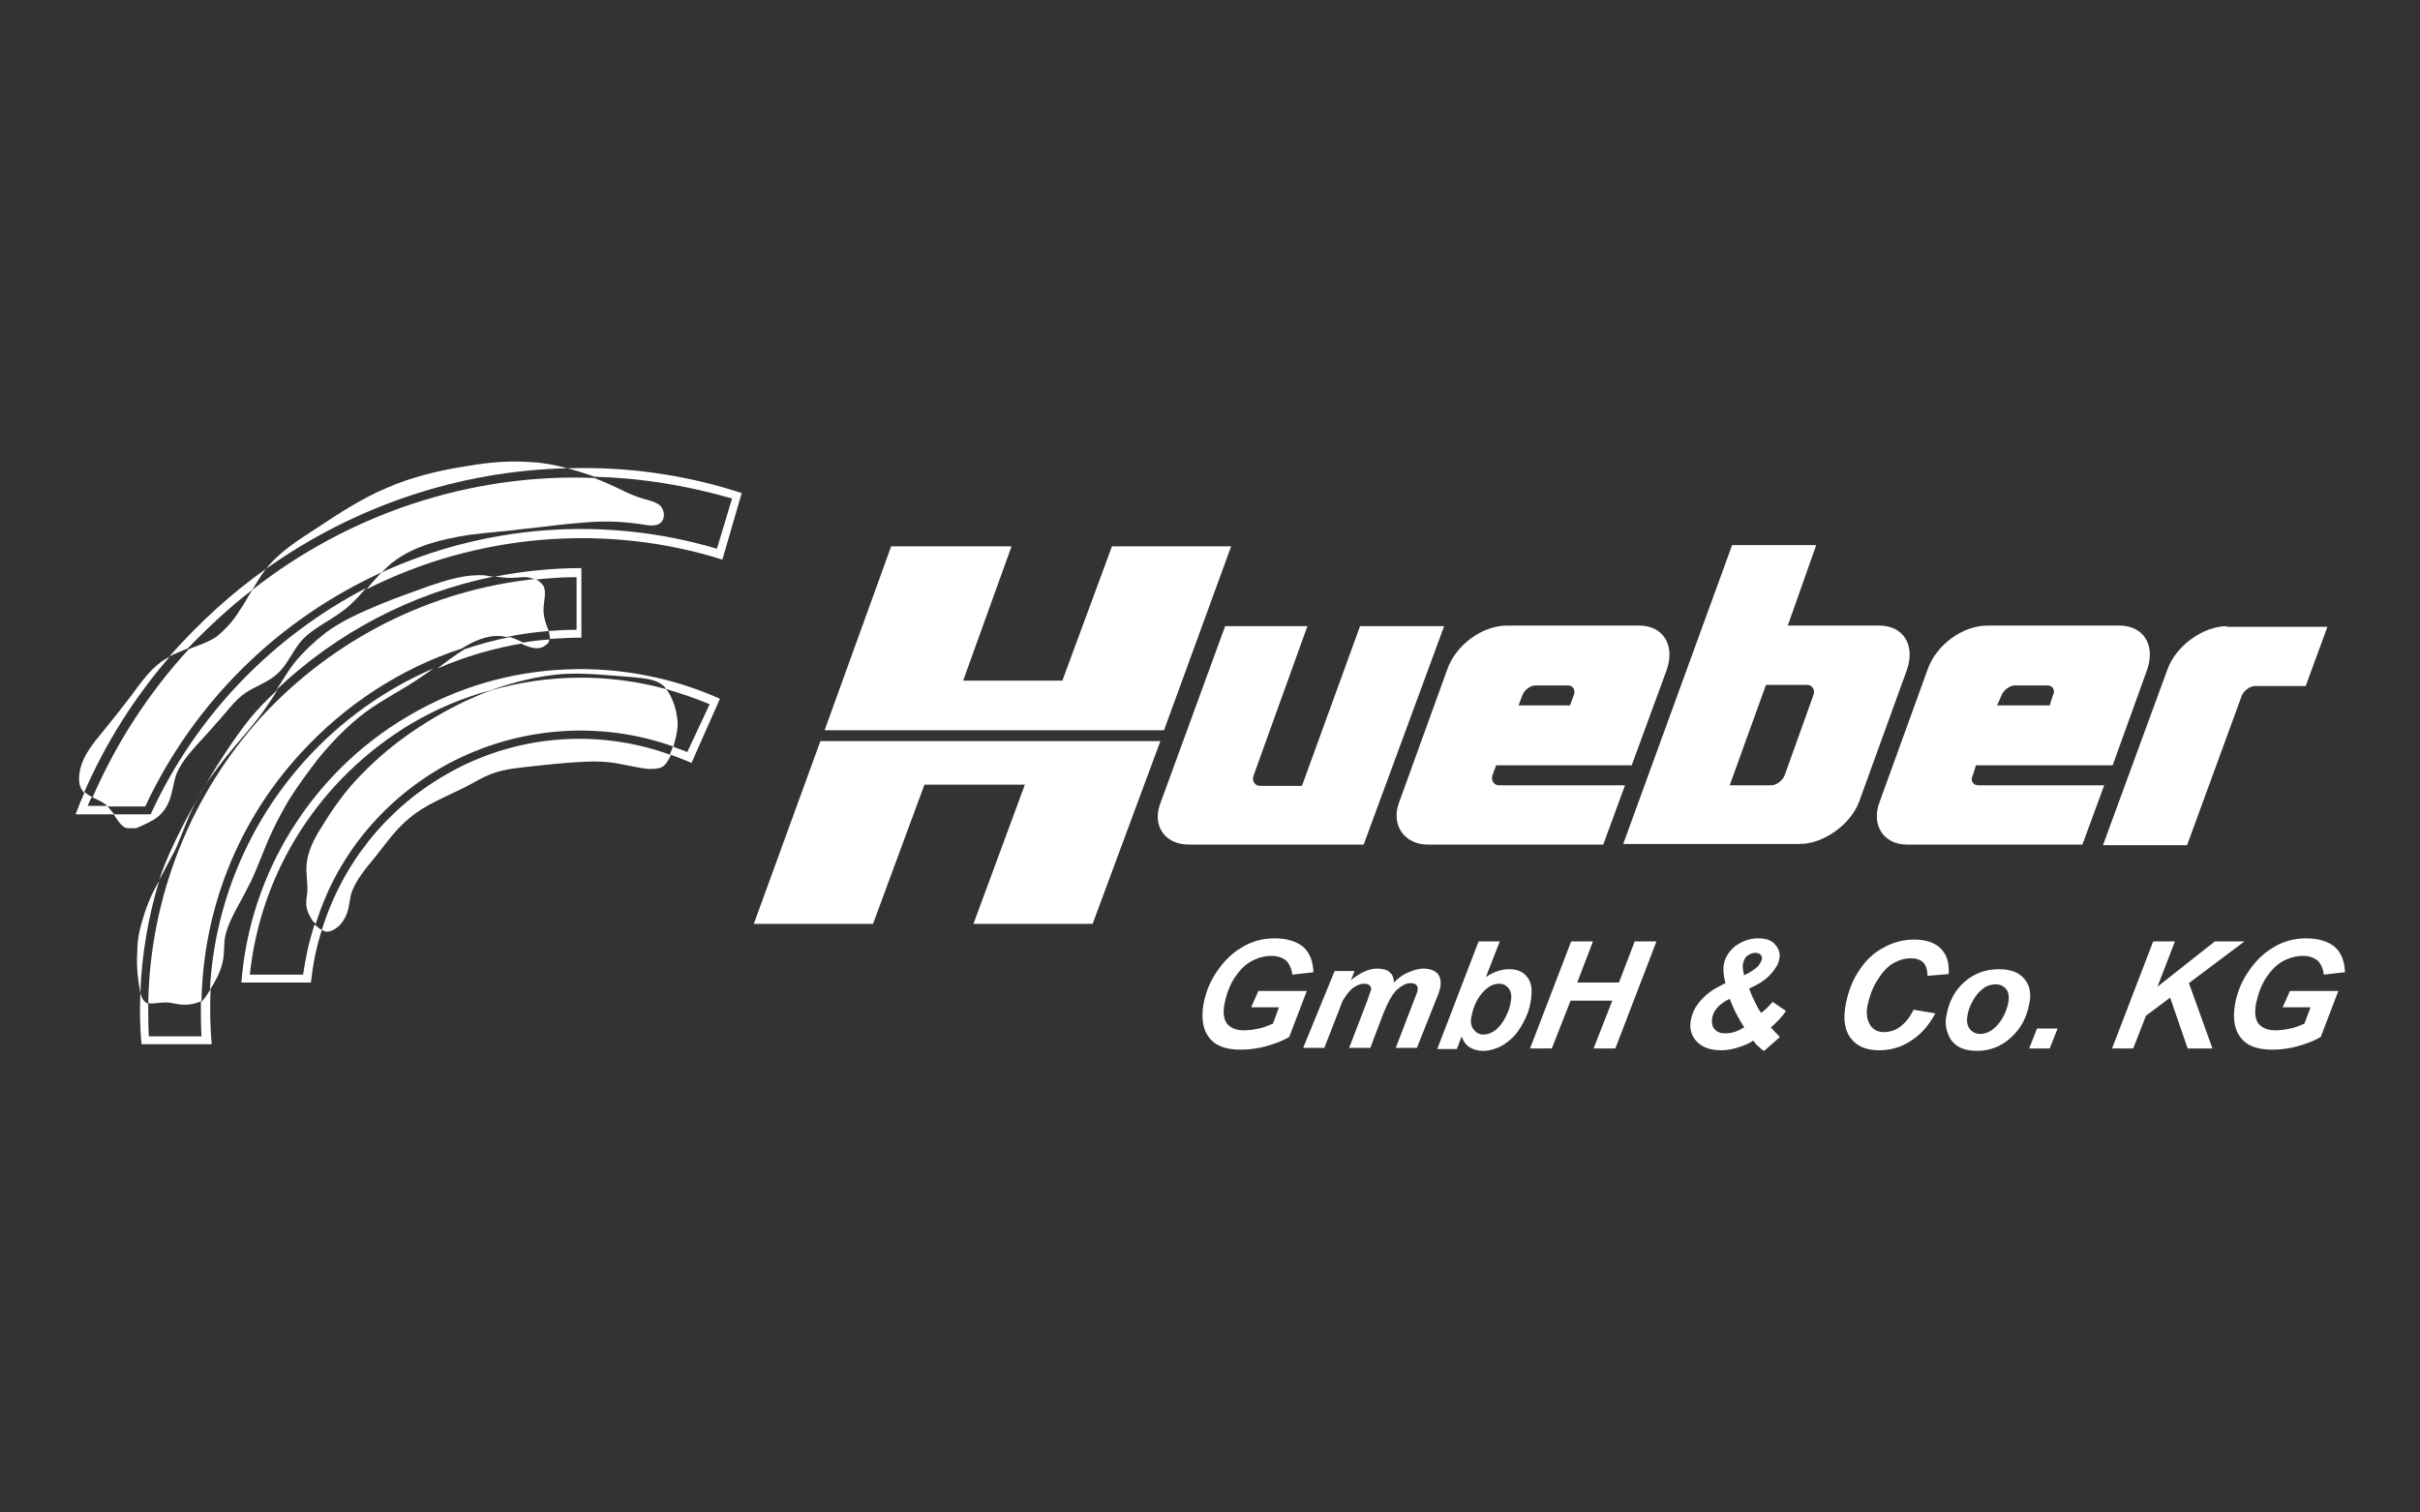 <?xml version="1.0" encoding="utf-8"?>
<!-- Generator: Adobe Illustrator 24.1.2, SVG Export Plug-In . SVG Version: 6.00 Build 0)  -->
<svg version="1.1" xmlns="http://www.w3.org/2000/svg" xmlns:xlink="http://www.w3.org/1999/xlink" x="0px" y="0px" width="400px"
	 height="250px" viewBox="0 0 400 250" style="enable-background:new 0 0 400 250;" xml:space="preserve">
<rect x="0" y="0" width="400" height="250" fill="#333333" stroke="none"/>
<style type="text/css">
	.st0{display:none;}
	.st1{display:inline;fill:#1D1D1B;stroke:#FFFFFF;stroke-miterlimit:10;}
	.st2{fill:#FFFFFF;}
	.st3{fill:none;}
</style>
<g id="Ebene_1">
</g>
<g id="Ebene_2" class="st0">
	<rect class="st1" width="400" height="250"/>
</g>
<g id="Ebene_3">
	<g>
		<polygon class="st2" points="203.5,90.3 183.8,90.3 175.6,112.5 159.2,112.5 167.2,90.3 147.3,90.3 136.3,120.7 192.4,120.7 		"/>
		<polygon class="st2" points="152.8,129.7 169.4,129.7 160.9,152.7 180.6,152.7 191.8,122.5 135.6,122.5 124.6,152.7 144.3,152.7 
					"/>
		<path class="st2" d="M216.1,103.5h-13.6l-10.6,29c-1.6,3.8,0.5,7.1,4.6,7.1h28.9l13.3-36.1h-13.9l-9.6,26.4h-6.9
			c-0.9,0-1.4-0.8-1.1-1.7L216.1,103.5z"/>
		<path class="st2" d="M251.6,115L251.6,115c0.3-0.9,1.3-1.7,2.2-1.7h5.4c0.8,0,1.3,0.8,0.9,1.7l-0.6,1.6H251L251.6,115z M236,139.6
			h29l3.6-9.8h-20.8c-0.9,0-1.4-0.8-1.1-1.7l0.6-1.6h22.4l5.8-15.8c1.4-4.1-0.6-7.3-4.6-7.3h-21.8c-4.1,0-8.5,3.2-9.9,7.3l-7.9,21.8
			C229.8,136.3,232.1,139.6,236,139.6z"/>
		<path class="st2" d="M299.7,115L299.7,115l-4.7,13.1c-0.3,0.9-1.4,1.7-2.2,1.7h-6.9l6-16.6h6.9C299.6,113.3,300.1,114.1,299.7,115
			 M307.3,132.5l7.9-21.8c1.4-4.1-0.6-7.3-4.6-7.3h-15.1l4.7-13.3h-13.9l-18,49.4h29C301.3,139.6,305.9,136.3,307.3,132.5z"/>
		<path class="st2" d="M330.8,115L330.8,115c0.3-0.9,1.4-1.7,2.2-1.7h5.4c0.9,0,1.4,0.8,0.9,1.7l-0.5,1.6h-8.7L330.8,115z
			 M315.2,139.6h29l3.6-9.8H327c-0.9,0-1.4-0.8-0.9-1.7l0.5-1.6h22.6l5.7-15.8c1.4-4.1-0.6-7.3-4.6-7.3h-21.8
			c-4.1,0-8.5,3.2-9.9,7.3l-7.9,21.8C309.2,136.3,311.3,139.6,315.2,139.6z"/>
		<path class="st2" d="M368.1,103.5c-3.9,0-8.5,3.2-9.9,7.3l-10.6,28.9h13.9l9-24.6c0.3-0.9,1.4-1.7,2.2-1.7h8.4l3.6-9.8H368.1z"/>
		<g>
			<path class="st3" d="M39.5,100.9c0.8-1.1,1.4-2.3,2.1-3.4c-3.8,3-7.3,6.2-10.6,9.8c1.6-0.6,3.2-1.1,4.5-2
				C37.2,104.1,38.5,102.5,39.5,100.9z"/>
			<path class="st3" d="M15.2,131.7c-0.2,0.5-0.5,1-0.7,1.5h3.2c-0.1-0.1-0.1-0.1-0.2-0.2C16.8,132.5,16,132.1,15.2,131.7z"/>
			<path class="st3" d="M106.3,82.2c1.4,0.4,3.1,0.7,3.4,2c0.3,0.6,0.1,1.6-0.4,2c-0.6,0.7-1.8,0.5-2.9,0.3
				c-3.8-0.5-6.9-0.5-10.1-0.3c-3.1,0.3-6.3,0.7-9.4,1c-3.1,0.4-6.1,0.6-9.2,1c-4.4,0.7-9.1,1.7-12.5,4.4c-0.7,0.5-1.4,1.1-2,1.8
				c16.9-7.7,36.5-9.5,55.4-3.9l2.5-8.3c-7.5-2.2-15.1-3.4-22.7-3.6c0.7,0.3,1.5,0.6,2.2,0.9C102.3,80.6,104,81.5,106.3,82.2z"/>
			<path class="st3" d="M27.1,165.9c-0.9,0-1.9,0.3-2.6,0.1c0,1.8,0,3.6,0.1,5.4h8.7c-0.1-1.9-0.2-3.8-0.1-5.7
				c-0.3,0.1-1.1,0.3-1.8,0.5C29.5,166.5,28.6,165.8,27.1,165.9z"/>
			<path class="st3" d="M89.8,96.9c0.7,1.3-0.2,3.1,0.1,4.8c0.1,0.9,0.5,1.8,0.8,2.7c1.3-0.1,2.6-0.2,3.9-0.2v-8.7
				c-2,0-4.1,0.2-6.1,0.4C89,96,89.5,96.4,89.8,96.9z"/>
			<path class="st3" d="M51,151.3c-0.8-1.7-0.3-2.6-0.3-3.8c0.1-1.5-0.3-3.1-0.1-4.7c0.2-1.8,1-3.5,1.9-5.1c1.7-3.1,3.8-6,6.2-8.6
				c2.4-2.7,5.3-5.2,8.4-7.4c3.1-2.3,6.4-4.2,9.9-5.8c1.3-0.6,2.7-1.2,4.1-1.7c-4.5,1.3-8.9,3.1-13.1,5.5
				c-14.9,8.9-24.9,24.2-26.7,41.5h8.8c0.4-2.8,1-5.6,1.9-8.3c-0.3-0.3-0.6-0.6-0.6-0.6S51.1,151.7,51,151.3z"/>
			<path class="st3" d="M111.8,118.4c0.2,1.6-0.1,3.2-0.6,4.9c0.8,0.3,1.6,0.6,2.4,0.9l3.7-7.9c-2.4-1-4.8-1.8-7.2-2.5
				c0.5,0.6,0.9,1.4,1.2,2.2C111.5,116.8,111.8,117.6,111.8,118.4z"/>
			<path class="st3" d="M76.6,107c-0.2,0.1-0.3,0.2-0.5,0.3c2.5-0.8,5-1.5,7.5-2C81.3,104.7,78.8,105.7,76.6,107z"/>
			<path class="st2" d="M27.1,109.1c-2.7,1.7-4.4,4.7-6.5,7.3c-1.6,2.1-3.2,4-4.8,6c-1.3,1.7-2.5,3.5-2.7,5.7
				c-0.1,0.9,0,1.7,0.4,2.4c0.1,0.2,0.2,0.3,0.4,0.5c3.6-8.3,8.4-15.8,14.1-22.4C27.7,108.7,27.4,108.9,27.1,109.1z"/>
			<path class="st2" d="M24.9,134.6h-6.1c0.5,0.8,1,1.6,1.6,2c0.3,0.3,0.7,0.3,1.3,0.3c0.3,0,0.8,0,0.8,0s1.7-0.7,2.9-1.4
				c3.1-2,2.9-4.9,3.7-7.4c1.2-3.1,4.3-5.7,6.6-8.5c1.7-1.8,3-3.8,4.9-5.1c1.7-1.1,3.8-1.8,5.2-3.1c1.5-1.3,2.4-3.4,3.7-5.1
				c1.9-2.4,5-3.6,7.4-5.5c1.3-1,2.5-2.3,3.6-3.6C45.3,105.1,32.5,118,24.9,134.6z"/>
			<path class="st2" d="M88,76.4c-3.6-0.3-7.1,0-10.6,0.6c-4.6,0.7-9.3,1.8-13.6,3.7c-4,1.7-7.7,4.1-11.3,6.5c-3.1,2-6.3,4-8.5,6.8
				c14.5-10.3,31.8-16.2,49.8-16.6C91.9,76.9,90,76.5,88,76.4z"/>
			<path class="st2" d="M41.7,97.5c-0.7,1.1-1.3,2.3-2.1,3.4c-1,1.7-2.4,3.2-3.9,4.4c-1.4,0.9-3,1.4-4.5,2
				c-6.5,7.1-11.9,15.3-15.9,24.5c0.8,0.4,1.6,0.7,2.3,1.3c0.1,0.1,0.1,0.1,0.2,0.2H24c8.3-17.7,22.4-31.1,39.1-38.7
				c0.6-0.6,1.3-1.3,2-1.8c3.4-2.6,8-3.7,12.5-4.4c3.1-0.4,6.2-0.6,9.2-1c3.1-0.3,6.4-0.8,9.4-1c3.2-0.3,6.3-0.3,10.1,0.3
				c1,0.2,2.3,0.3,2.9-0.3c0.5-0.4,0.7-1.4,0.4-2c-0.3-1.3-2-1.6-3.4-2c-2.3-0.7-3.9-1.7-5.8-2.5c-0.7-0.3-1.4-0.6-2.2-0.9
				C77.7,78.2,57.6,85,41.7,97.5z"/>
			<path class="st2" d="M80.1,95.1c-3.1-0.2-6,0.7-9,1.7c-2.8,1-5.6,2-8.3,3.1c-3.1,1.3-6.3,2.7-9,4.7c-1.8,1.4-3.6,3.1-5.1,4.9
				c-1.1,1.4-2,3-3,4.5c10-9.5,22.5-16,35.9-18.7C81.2,95.3,80.6,95.2,80.1,95.1z"/>
			<path class="st2" d="M43.5,140.9c1.2-3.1,2.7-6.1,4.4-8.9c1.5-2.4,3.1-4.5,4.7-6.6c2.3-2.8,4.8-5.4,7.7-7.6
				c3.1-2.3,6.5-3.9,9.6-6.1c0.6-0.4,1.2-0.8,1.7-1.2c-7.9,3.4-15.1,8.5-21.1,15.1c-9.5,10.5-15.1,24-15.8,38c0.8-1.2,1.7-2.9,2-4.2
				c0.4-1.4,0.3-2.5,0.4-3.8c0.3-3,2.4-5.9,3.9-9C42,144.8,42.7,142.8,43.5,140.9z"/>
			<path class="st2" d="M83.7,105.3c2.3-0.5,4.6-0.8,7-1c-0.3-0.8-0.7-1.7-0.8-2.7c-0.3-1.7,0.6-3.5-0.1-4.8
				c-0.3-0.4-0.7-0.8-1.3-1.1c-17.2,1.8-33.2,9.8-45.1,22.6c-11.9,13-18.6,30-18.9,47.5c0.7,0.2,1.7-0.1,2.6-0.1
				c1.5-0.1,2.4,0.6,4.4,0.3c0.7-0.1,1.5-0.4,1.8-0.5c0.3-15.2,6-29.7,16.4-41c7.3-8,16.5-14,26.6-17.3c0.2-0.1,0.3-0.2,0.5-0.3
				C78.8,105.7,81.3,104.7,83.7,105.3z"/>
			<path class="st2" d="M23.7,151.6c-0.6,1.8-1,3.7-1,5.5c-0.1,1.7-0.1,3.3,0.2,5.2c0.1,0.7,0.2,1.3,0.3,1.9
				c0.2-6.3,1.3-12.6,3.1-18.6C25.2,147.5,24.3,149.5,23.7,151.6z"/>
			<path class="st2" d="M89.8,106.9c0.3-0.2,0.6-0.4,0.8-0.6c0.1-0.2,0.2-0.4,0.2-0.6c-1.6,0.1-3.2,0.3-4.9,0.6
				C87.3,106.9,88.6,107.5,89.8,106.9z"/>
			<path class="st2" d="M73.6,128.1c-9.9,5.7-17.1,14.9-20.4,25.6c0.3,0.2,0.6,0.3,0.8,0.3c1.1,0,2.3-1,2.9-2.1
				c0.8-1.3,0.8-2.7,1.1-4c0.7-2.4,2.6-4.5,4.3-6.6c1.7-2.2,3.3-4.4,5.4-6.1c2.6-2.2,6-3.5,9.2-5.1c1.5-0.8,3-1.7,4.4-2.2
				c2.3-0.9,4.8-1,7.2-1.3c2.8-0.3,5.6-0.6,8.5-0.7c1.7-0.1,3.4,0,5.1,0.3c1.7,0.3,3.3,0.7,5,0.9c0.8,0,1.7,0,2.3-0.3
				c0.7-0.4,1.1-1.2,1.5-2C98.6,120.3,84.9,121.5,73.6,128.1z"/>
			<path class="st2" d="M72.9,126.9c11.7-6.7,25.8-8,38.4-3.5c0.5-1.7,0.9-3.4,0.6-4.9c-0.1-0.8-0.3-1.6-0.6-2.4
				c-0.3-0.8-0.7-1.6-1.2-2.2c-9.5-2.6-19.5-2.5-28.9,0.2c-1.4,0.5-2.8,1.1-4.1,1.7c-3.6,1.7-6.8,3.6-9.9,5.8
				c-3.1,2.2-5.9,4.7-8.4,7.4c-2.4,2.6-4.4,5.6-6.2,8.6c-1,1.7-1.7,3.3-1.9,5.1c-0.2,1.6,0.2,3.2,0.1,4.7c-0.1,1.2-0.5,2.2,0.3,3.8
				c0.2,0.4,0.5,0.9,0.5,0.9s0.2,0.3,0.6,0.6C55.5,141.9,62.9,132.7,72.9,126.9z"/>
			<path class="st2" d="M41.7,97.5c0.7-1.2,1.4-2.3,2.2-3.4c0,0,0.1-0.1,0.1-0.1c-5.4,3.8-10.9,8.7-16,14.5c1-0.5,2-0.9,3-1.3
				C34.4,103.7,37.9,100.4,41.7,97.5z"/>
			<path class="st2" d="M17.7,133.2h-3.2c0.2-0.5,0.4-1,0.7-1.5c-0.5-0.2-0.9-0.5-1.2-0.8c-0.5,1.1-0.9,2.1-1.5,3.7h6.4
				C18.5,134.1,18.1,133.7,17.7,133.2z"/>
			<path class="st2" d="M93.8,77.4c1.5,0.4,3.1,0.9,4.5,1.4c7.5,0.2,15.1,1.4,22.7,3.6l-2.5,8.3c-18.9-5.6-38.5-3.8-55.4,3.9
				c-0.9,0.9-1.7,1.8-2.5,2.8c18.4-9.3,39.8-10.9,58.8-4.9l3.2-11C113.1,78.4,103.4,77.1,93.8,77.4z"/>
			<path class="st2" d="M84.3,105.3c-2.6,0.5-5.1,1.2-7.5,2c-1.6,1-3.1,2.1-4.5,3.2c4.6-2,9.4-3.4,14.3-4.2
				C85.9,105.9,85.2,105.6,84.3,105.3C84.4,105.3,84.4,105.3,84.3,105.3z"/>
			<path class="st2" d="M33.2,165.6c0,1.9,0,3.8,0.1,5.7h-8.7c-0.1-1.8-0.1-3.6-0.1-5.4c-0.1,0-0.2,0-0.2-0.1
				c-0.6-0.3-0.9-0.9-1.1-1.7c-0.1,2.8-0.1,5.6,0.2,8.5h11.6c-0.3-3-0.3-6.1-0.2-9.1c-0.7,1.2-1.4,2-1.4,2S33.3,165.6,33.2,165.6z"
				/>
			<path class="st2" d="M32.7,131.9c1.2-2.4,2.9-4.5,4.5-6.6c2.4-3,5.1-5.8,7.2-9c0.5-0.7,1-1.5,1.5-2.3c-1.2,1.1-2.3,2.2-3.4,3.4
				c-4.9,5.3-13.9,20.6-16.2,28.1c0.9-1.7,1.8-3.4,2.7-5.1C30.2,137.7,31.2,134.6,32.7,131.9z"/>
			<path class="st2" d="M87.9,95.6c0.2,0,0.4,0.1,0.6,0.2c2-0.2,4-0.4,6.8-0.4v8.7c-2,0-3.3,0.1-4.6,0.2c0.1,0.5,0.2,0.9,0.2,1.3
				c1.7-0.1,3.4-0.2,5.2-0.2V93.9c-4.8,0-9.6,0.5-14.3,1.4c1,0.1,2.1,0.3,3.1,0.2C85.9,95.5,86.9,95.2,87.9,95.6z"/>
			<path class="st2" d="M67.4,118.4c-15.8,9.3-26.1,25.8-27.5,44h11.5c0.3-3,0.9-5.9,1.8-8.7c-0.2-0.1-0.3-0.2-0.5-0.3
				c-0.2-0.2-0.5-0.4-0.7-0.6c-0.9,2.7-1.5,5.5-1.9,8.3h-8.8c1.8-17.3,11.8-32.6,26.7-41.5c4.1-2.4,8.5-4.3,13.1-5.5
				c3.9-1.4,8-2.4,12-2.7c3.6-0.2,7.1,0.2,11.1,0.5c2.2,0.2,4.4,0.3,5.7,1.7c0.1,0.1,0.1,0.2,0.2,0.3c2.4,0.7,4.8,1.5,7.2,2.5
				l-3.7,7.9c-0.8-0.3-1.6-0.6-2.4-0.9c-0.1,0.2-0.1,0.4-0.2,0.6c-0.1,0.3-0.2,0.5-0.3,0.7c1.2,0.4,2.4,0.9,3.6,1.4l4.7-10.6
				C103.4,108.5,83.9,108.6,67.4,118.4z"/>
		</g>
		<path class="st2" d="M378.5,163.8h8l-2.9,7.6c-1,0.6-2.3,1.1-3.7,1.5c-1.4,0.4-2.9,0.6-4.3,0.6c-2.2,0-3.8-0.5-4.8-1.5
			c-1.4-1.4-1.8-3.3-1.4-5.9c0.3-1.7,0.9-3.4,1.9-5c1.2-1.9,2.6-3.4,4.3-4.4c1.7-1.1,3.6-1.6,5.6-1.6c2,0,3.6,0.5,4.7,1.4
			c1.1,1,1.6,2.3,1.7,4.2l-3.5,0.4c-0.1-1-0.5-1.8-1-2.3c-0.6-0.5-1.4-0.8-2.4-0.8c-1.2,0-2.3,0.3-3.4,0.9c-1.1,0.6-2,1.6-2.8,2.8
			c-0.8,1.3-1.3,2.7-1.6,4.2c-0.3,1.5-0.1,2.6,0.4,3.3c0.6,0.7,1.5,1.1,2.8,1.1c0.8,0,1.6-0.1,2.5-0.3c0.9-0.2,1.6-0.5,2.3-0.8
			l1-2.7h-4.6L378.5,163.8z M349.1,173.3l6.8-17.7h3.6l-2.9,7.5l9.5-7.5h4.9l-9.2,6.9l3.9,10.8h-4.1l-2.9-8.4l-4,3l-2.1,5.4H349.1z
			 M336.7,170h3.4l-1.3,3.3h-3.4L336.7,170z M332,165.5c0.1-0.8,0-1.5-0.4-2c-0.4-0.5-1-0.8-1.7-0.8c-0.7,0-1.5,0.2-2.1,0.7
			c-0.7,0.5-1.2,1.1-1.7,2c-0.5,0.9-0.8,1.7-0.9,2.5c-0.2,0.9,0,1.7,0.4,2.2c0.4,0.5,1,0.8,1.7,0.8c0.9,0,1.8-0.4,2.6-1.2
			C331,168.6,331.7,167.1,332,165.5z M321.7,168c0.4-2.4,1.4-4.3,3-5.7c1.6-1.4,3.5-2.1,5.7-2.1c1.9,0,3.3,0.5,4.2,1.6
			c0.9,1,1.2,2.5,0.8,4.2c-0.4,2.1-1.3,3.9-2.9,5.4c-1.6,1.5-3.5,2.3-5.7,2.3c-1.2,0-2.2-0.2-3.1-0.7c-0.8-0.5-1.4-1.2-1.7-2.1
			C321.6,169.9,321.5,169,321.7,168z M316.3,166.9l3.6,0.6c-1.1,2-2.4,3.5-4,4.5c-1.6,1.1-3.4,1.6-5.3,1.6c-2.2,0-3.7-0.7-4.7-2
			c-1-1.3-1.3-3.2-0.8-5.7c0.4-2,1.1-3.9,2.2-5.5c1.1-1.7,2.5-3,4.1-3.8c1.6-0.9,3.3-1.3,5-1.3c1.9,0,3.4,0.5,4.4,1.5
			c1,1,1.4,2.4,1.3,4.2l-3.5,0.3c0-1-0.3-1.8-0.7-2.2c-0.5-0.5-1.2-0.7-2.1-0.7c-1,0-2,0.3-3,0.9c-1,0.6-1.8,1.6-2.6,2.9
			c-0.8,1.3-1.2,2.6-1.5,3.9c-0.3,1.4-0.1,2.5,0.4,3.3c0.5,0.8,1.3,1.2,2.3,1.2c0.9,0,1.9-0.3,2.7-0.9
			C315,169,315.7,168.1,316.3,166.9z M285.9,165.1c-1.7,0.8-2.7,1.9-2.9,3.2c-0.1,0.7,0,1.4,0.4,1.8c0.4,0.5,1,0.7,1.8,0.7
			c1,0,2-0.3,3.1-1C287.3,168.3,286.5,166.7,285.9,165.1z M288.3,161.2c1-0.5,1.8-1,2.3-1.5c0.3-0.4,0.5-0.7,0.6-1.1
			c0.1-0.3,0-0.6-0.2-0.8c-0.2-0.2-0.5-0.3-0.9-0.3c-0.5,0-0.9,0.2-1.3,0.5c-0.4,0.3-0.6,0.8-0.7,1.3
			C288,159.8,288.1,160.5,288.3,161.2z M293,165.6l2.2,1.5c-0.3,0.5-0.7,0.9-1.2,1.5c-0.5,0.5-0.9,0.9-1.3,1.2
			c0.4,0.5,0.9,1,1.5,1.6l-2.6,2.3c-0.3-0.1-0.6-0.4-0.9-0.7c-0.4-0.3-0.7-0.7-0.9-1c-0.7,0.5-1.5,0.8-2.4,1.1
			c-0.9,0.3-1.9,0.5-2.9,0.5c-1.8,0-3.2-0.5-4.1-1.5c-0.9-1-1.2-2.2-0.9-3.6c0.2-0.9,0.5-1.7,1.1-2.5c0.6-0.8,1.2-1.4,2-2
			c0.5-0.4,1.4-0.9,2.6-1.5c-0.3-1.1-0.4-2.1-0.3-3c0.2-1.2,0.9-2.3,1.9-3.1c1.1-0.8,2.3-1.3,3.8-1.3c1.3,0,2.2,0.3,2.8,1
			c0.6,0.7,0.9,1.5,0.7,2.4c-0.1,0.8-0.6,1.6-1.4,2.5c-0.8,0.9-2,1.7-3.6,2.4c0.3,0.8,0.7,1.7,1.2,2.7c0.3,0.6,0.6,1.1,0.8,1.3
			C291.6,167.1,292.2,166.5,293,165.6z M266.5,165.4h-6.9l-3.1,7.9h-3.6l6.8-17.7h3.6l-2.6,6.8h6.9l2.6-6.8h3.6l-6.8,17.7h-3.6
			L266.5,165.4z M243.2,168.1c-0.2,0.9,0,1.6,0.4,2.1c0.4,0.5,0.9,0.8,1.6,0.8c0.6,0,1.2-0.2,1.8-0.6c0.6-0.4,1.2-1.1,1.7-2
			c0.5-0.9,0.9-1.9,1-2.8c0.2-0.9,0.1-1.6-0.3-2.2c-0.4-0.5-0.9-0.8-1.6-0.8c-0.9,0-1.7,0.4-2.5,1.2
			C244.2,164.9,243.5,166.4,243.2,168.1z M237.6,173.3l6.8-17.7h3.5l-2.3,5.9c0.7-0.5,1.4-0.8,2-1c0.6-0.2,1.2-0.3,1.9-0.3
			c1.4,0,2.4,0.5,3,1.4c0.7,0.9,0.8,2.2,0.5,4c-0.2,1.2-0.6,2.3-1.2,3.4c-0.6,1.1-1.2,2-2,2.7c-0.8,0.7-1.5,1.2-2.3,1.5
			c-0.8,0.3-1.5,0.5-2.3,0.5c-1.8,0-3.1-0.8-3.6-2.4l-0.8,2.1H237.6z M220.6,160.5h3.3l-0.6,1.5c1.5-1.2,2.9-1.9,4.3-1.9
			c1,0,1.7,0.2,2.1,0.6c0.5,0.4,0.7,1,0.7,1.7c0.6-0.6,1.3-1.2,2.2-1.6c0.9-0.4,1.8-0.7,2.7-0.7c1,0,1.8,0.3,2.3,0.8
			c0.5,0.6,0.6,1.3,0.5,2.2c-0.1,0.4-0.3,1.2-0.8,2.3l-3.1,7.8h-3.5l3-7.8c0.4-1,0.6-1.5,0.6-1.7c0.1-0.4,0-0.7-0.2-0.9
			c-0.2-0.2-0.5-0.3-0.9-0.3c-0.9,0-1.7,0.5-2.6,1.4c-0.6,0.7-1.2,1.8-1.9,3.5l-2.2,5.8h-3.5l3-7.8c0.3-0.9,0.5-1.5,0.6-1.7
			c0.1-0.3,0-0.6-0.2-0.8c-0.2-0.2-0.5-0.3-0.9-0.3c-0.4,0-0.8,0.1-1.2,0.3c-0.4,0.2-0.9,0.5-1.2,0.9c-0.4,0.4-0.7,0.9-1.1,1.5
			c-0.2,0.3-0.4,1-0.8,2l-2.3,5.9h-3.5L220.6,160.5z M208,163.8h8l-2.9,7.6c-1,0.6-2.3,1.1-3.7,1.5c-1.4,0.4-2.9,0.6-4.3,0.6
			c-2.2,0-3.8-0.5-4.8-1.5c-1.4-1.4-1.8-3.3-1.4-5.9c0.3-1.7,0.9-3.4,1.9-5c1.2-1.9,2.6-3.4,4.3-4.4c1.7-1.1,3.6-1.6,5.6-1.6
			c2,0,3.6,0.5,4.7,1.4c1.1,1,1.6,2.3,1.7,4.2l-3.5,0.4c-0.1-1-0.5-1.8-1-2.3c-0.6-0.5-1.4-0.8-2.4-0.8c-1.2,0-2.3,0.3-3.4,0.9
			c-1.1,0.6-2,1.6-2.8,2.8c-0.8,1.3-1.3,2.7-1.6,4.2c-0.3,1.5-0.1,2.6,0.4,3.3c0.6,0.7,1.5,1.1,2.8,1.1c0.8,0,1.6-0.1,2.5-0.3
			c0.9-0.2,1.6-0.5,2.3-0.8l1-2.7h-4.6L208,163.8z"/>
	</g>
</g>
</svg>
